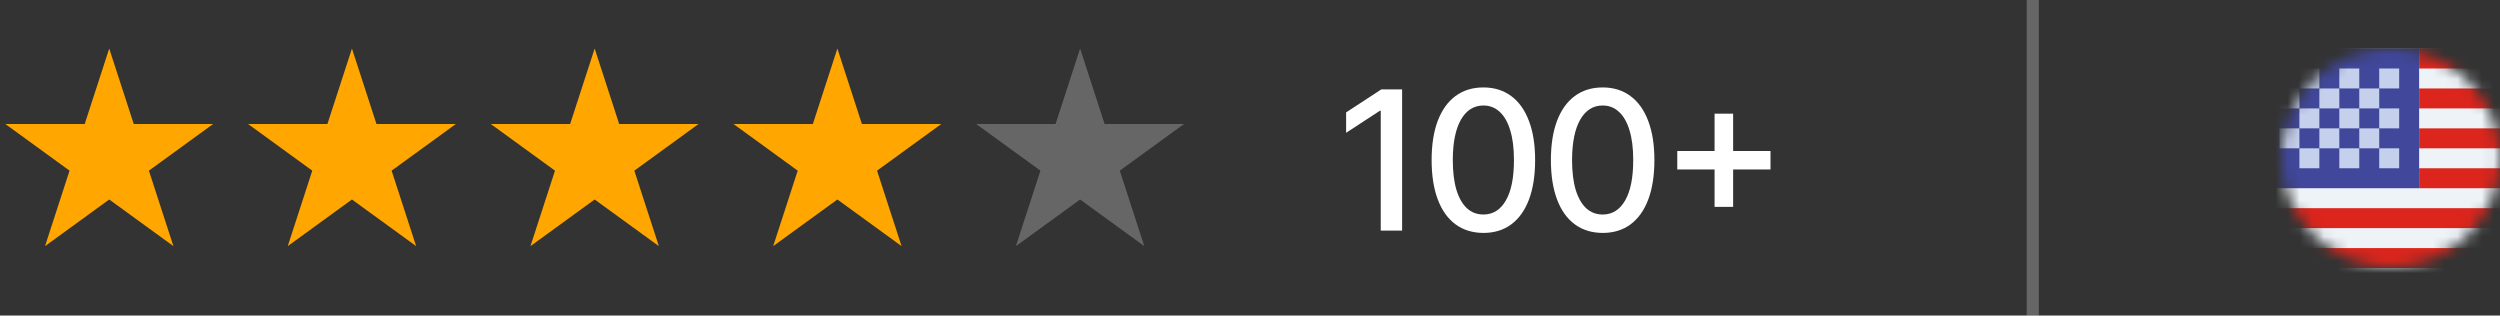 <svg width="206" height="26" viewBox="0 0 206 26" fill="none" xmlns="http://www.w3.org/2000/svg">
<rect x="0" y="0" width="206" height="26" fill="#333333" stroke="none"/>
<path d="M9 4L11.021 10.219H17.559L12.269 14.062L14.29 20.281L9 16.438L3.71 20.281L5.731 14.062L0.44 10.219H6.979L9 4Z" fill="#FFA600"/>
<path d="M29 4L31.021 10.219H37.559L32.269 14.062L34.29 20.281L29 16.438L23.71 20.281L25.731 14.062L20.441 10.219H26.979L29 4Z" fill="#FFA600"/>
<path d="M49 4L51.021 10.219H57.559L52.269 14.062L54.29 20.281L49 16.438L43.71 20.281L45.731 14.062L40.441 10.219H46.979L49 4Z" fill="#FFA600"/>
<path d="M69 4L71.021 10.219H77.559L72.269 14.062L74.29 20.281L69 16.438L63.71 20.281L65.731 14.062L60.441 10.219H66.979L69 4Z" fill="#FFA600"/>
<path d="M89 4L91.021 10.219H97.559L92.269 14.062L94.29 20.281L89 16.438L83.71 20.281L85.731 14.062L80.441 10.219H86.979L89 4Z" fill="white" fill-opacity="0.25"/>
<path d="M115.534 7.364V19H113.773V9.125H113.705L110.92 10.943V9.261L113.824 7.364H115.534ZM122.233 19.193C121.335 19.189 120.568 18.953 119.932 18.483C119.295 18.013 118.809 17.329 118.472 16.432C118.134 15.534 117.966 14.453 117.966 13.188C117.966 11.926 118.134 10.848 118.472 9.955C118.813 9.061 119.301 8.379 119.938 7.909C120.578 7.439 121.343 7.205 122.233 7.205C123.123 7.205 123.886 7.441 124.523 7.915C125.159 8.384 125.646 9.066 125.983 9.96C126.324 10.85 126.494 11.926 126.494 13.188C126.494 14.456 126.326 15.54 125.989 16.438C125.652 17.331 125.165 18.015 124.528 18.489C123.892 18.958 123.127 19.193 122.233 19.193ZM122.233 17.676C123.021 17.676 123.636 17.292 124.08 16.523C124.527 15.754 124.75 14.642 124.75 13.188C124.75 12.222 124.648 11.405 124.443 10.739C124.242 10.068 123.953 9.561 123.574 9.216C123.199 8.867 122.752 8.693 122.233 8.693C121.449 8.693 120.833 9.08 120.386 9.852C119.939 10.625 119.714 11.737 119.71 13.188C119.71 14.157 119.811 14.977 120.011 15.648C120.216 16.314 120.506 16.82 120.881 17.165C121.256 17.506 121.706 17.676 122.233 17.676ZM132.061 19.193C131.163 19.189 130.396 18.953 129.76 18.483C129.124 18.013 128.637 17.329 128.3 16.432C127.963 15.534 127.794 14.453 127.794 13.188C127.794 11.926 127.963 10.848 128.3 9.955C128.641 9.061 129.129 8.379 129.766 7.909C130.406 7.439 131.171 7.205 132.061 7.205C132.951 7.205 133.714 7.441 134.351 7.915C134.987 8.384 135.474 9.066 135.811 9.96C136.152 10.85 136.322 11.926 136.322 13.188C136.322 14.456 136.154 15.54 135.817 16.438C135.48 17.331 134.993 18.015 134.357 18.489C133.72 18.958 132.955 19.193 132.061 19.193ZM132.061 17.676C132.849 17.676 133.464 17.292 133.908 16.523C134.355 15.754 134.578 14.642 134.578 13.188C134.578 12.222 134.476 11.405 134.271 10.739C134.071 10.068 133.781 9.561 133.402 9.216C133.027 8.867 132.58 8.693 132.061 8.693C131.277 8.693 130.661 9.08 130.214 9.852C129.768 10.625 129.542 11.737 129.538 13.188C129.538 14.157 129.639 14.977 129.839 15.648C130.044 16.314 130.334 16.82 130.709 17.165C131.084 17.506 131.535 17.676 132.061 17.676ZM141.281 17.046V9.364H142.81V17.046H141.281ZM138.207 13.966V12.443H145.889V13.966H138.207Z" fill="white"/>
<line x1="167.5" y1="26" x2="167.5" stroke="white" stroke-opacity="0.25"/>
<mask id="mask0_355_11160" style="mask-type:alpha" maskUnits="userSpaceOnUse" x="188" y="4" width="18" height="18">
<circle cx="197" cy="13" r="9" fill="#C4C4C4"/>
</mask>
<g mask="url(#mask0_355_11160)">
<rect x="184.539" y="4" width="28.699" height="19.731" fill="#EEF3F8"/>
<rect x="184.539" y="4" width="14.798" height="11.51" fill="#41479B"/>
<rect x="199.336" y="4" width="11.51" height="1.644" fill="#DC251C"/>
<rect x="199.336" y="7.289" width="11.51" height="1.644" fill="#DC251C"/>
<rect x="199.336" y="10.577" width="11.51" height="1.644" fill="#DC251C"/>
<rect x="199.336" y="13.865" width="11.51" height="1.644" fill="#DC251C"/>
<rect x="184.539" y="17.154" width="26.308" height="1.644" fill="#DC251C"/>
<rect x="184.539" y="20.442" width="26.308" height="1.644" fill="#DC251C"/>
<rect x="189.471" y="5.644" width="1.644" height="1.644" fill="#C5D0EC"/>
<rect x="192.76" y="5.644" width="1.644" height="1.644" fill="#C5D0EC"/>
<rect x="196.048" y="5.644" width="1.644" height="1.644" fill="#C5D0EC"/>
<rect x="189.471" y="8.933" width="1.644" height="1.644" fill="#C5D0EC"/>
<rect x="192.76" y="8.933" width="1.644" height="1.644" fill="#C5D0EC"/>
<rect x="187.827" y="10.577" width="1.644" height="1.644" fill="#C5D0EC"/>
<rect x="191.115" y="10.577" width="1.644" height="1.644" fill="#C5D0EC"/>
<rect x="194.404" y="10.577" width="1.644" height="1.644" fill="#C5D0EC"/>
<rect x="187.827" y="7.289" width="1.644" height="1.644" fill="#C5D0EC"/>
<rect x="191.115" y="7.289" width="1.644" height="1.644" fill="#C5D0EC"/>
<rect x="194.404" y="7.289" width="1.644" height="1.644" fill="#C5D0EC"/>
<rect x="196.048" y="8.933" width="1.644" height="1.644" fill="#C5D0EC"/>
<rect x="189.471" y="12.221" width="1.644" height="1.644" fill="#C5D0EC"/>
<rect x="192.76" y="12.221" width="1.644" height="1.644" fill="#C5D0EC"/>
<rect x="196.048" y="12.221" width="1.644" height="1.644" fill="#C5D0EC"/>
</g>
</svg>
